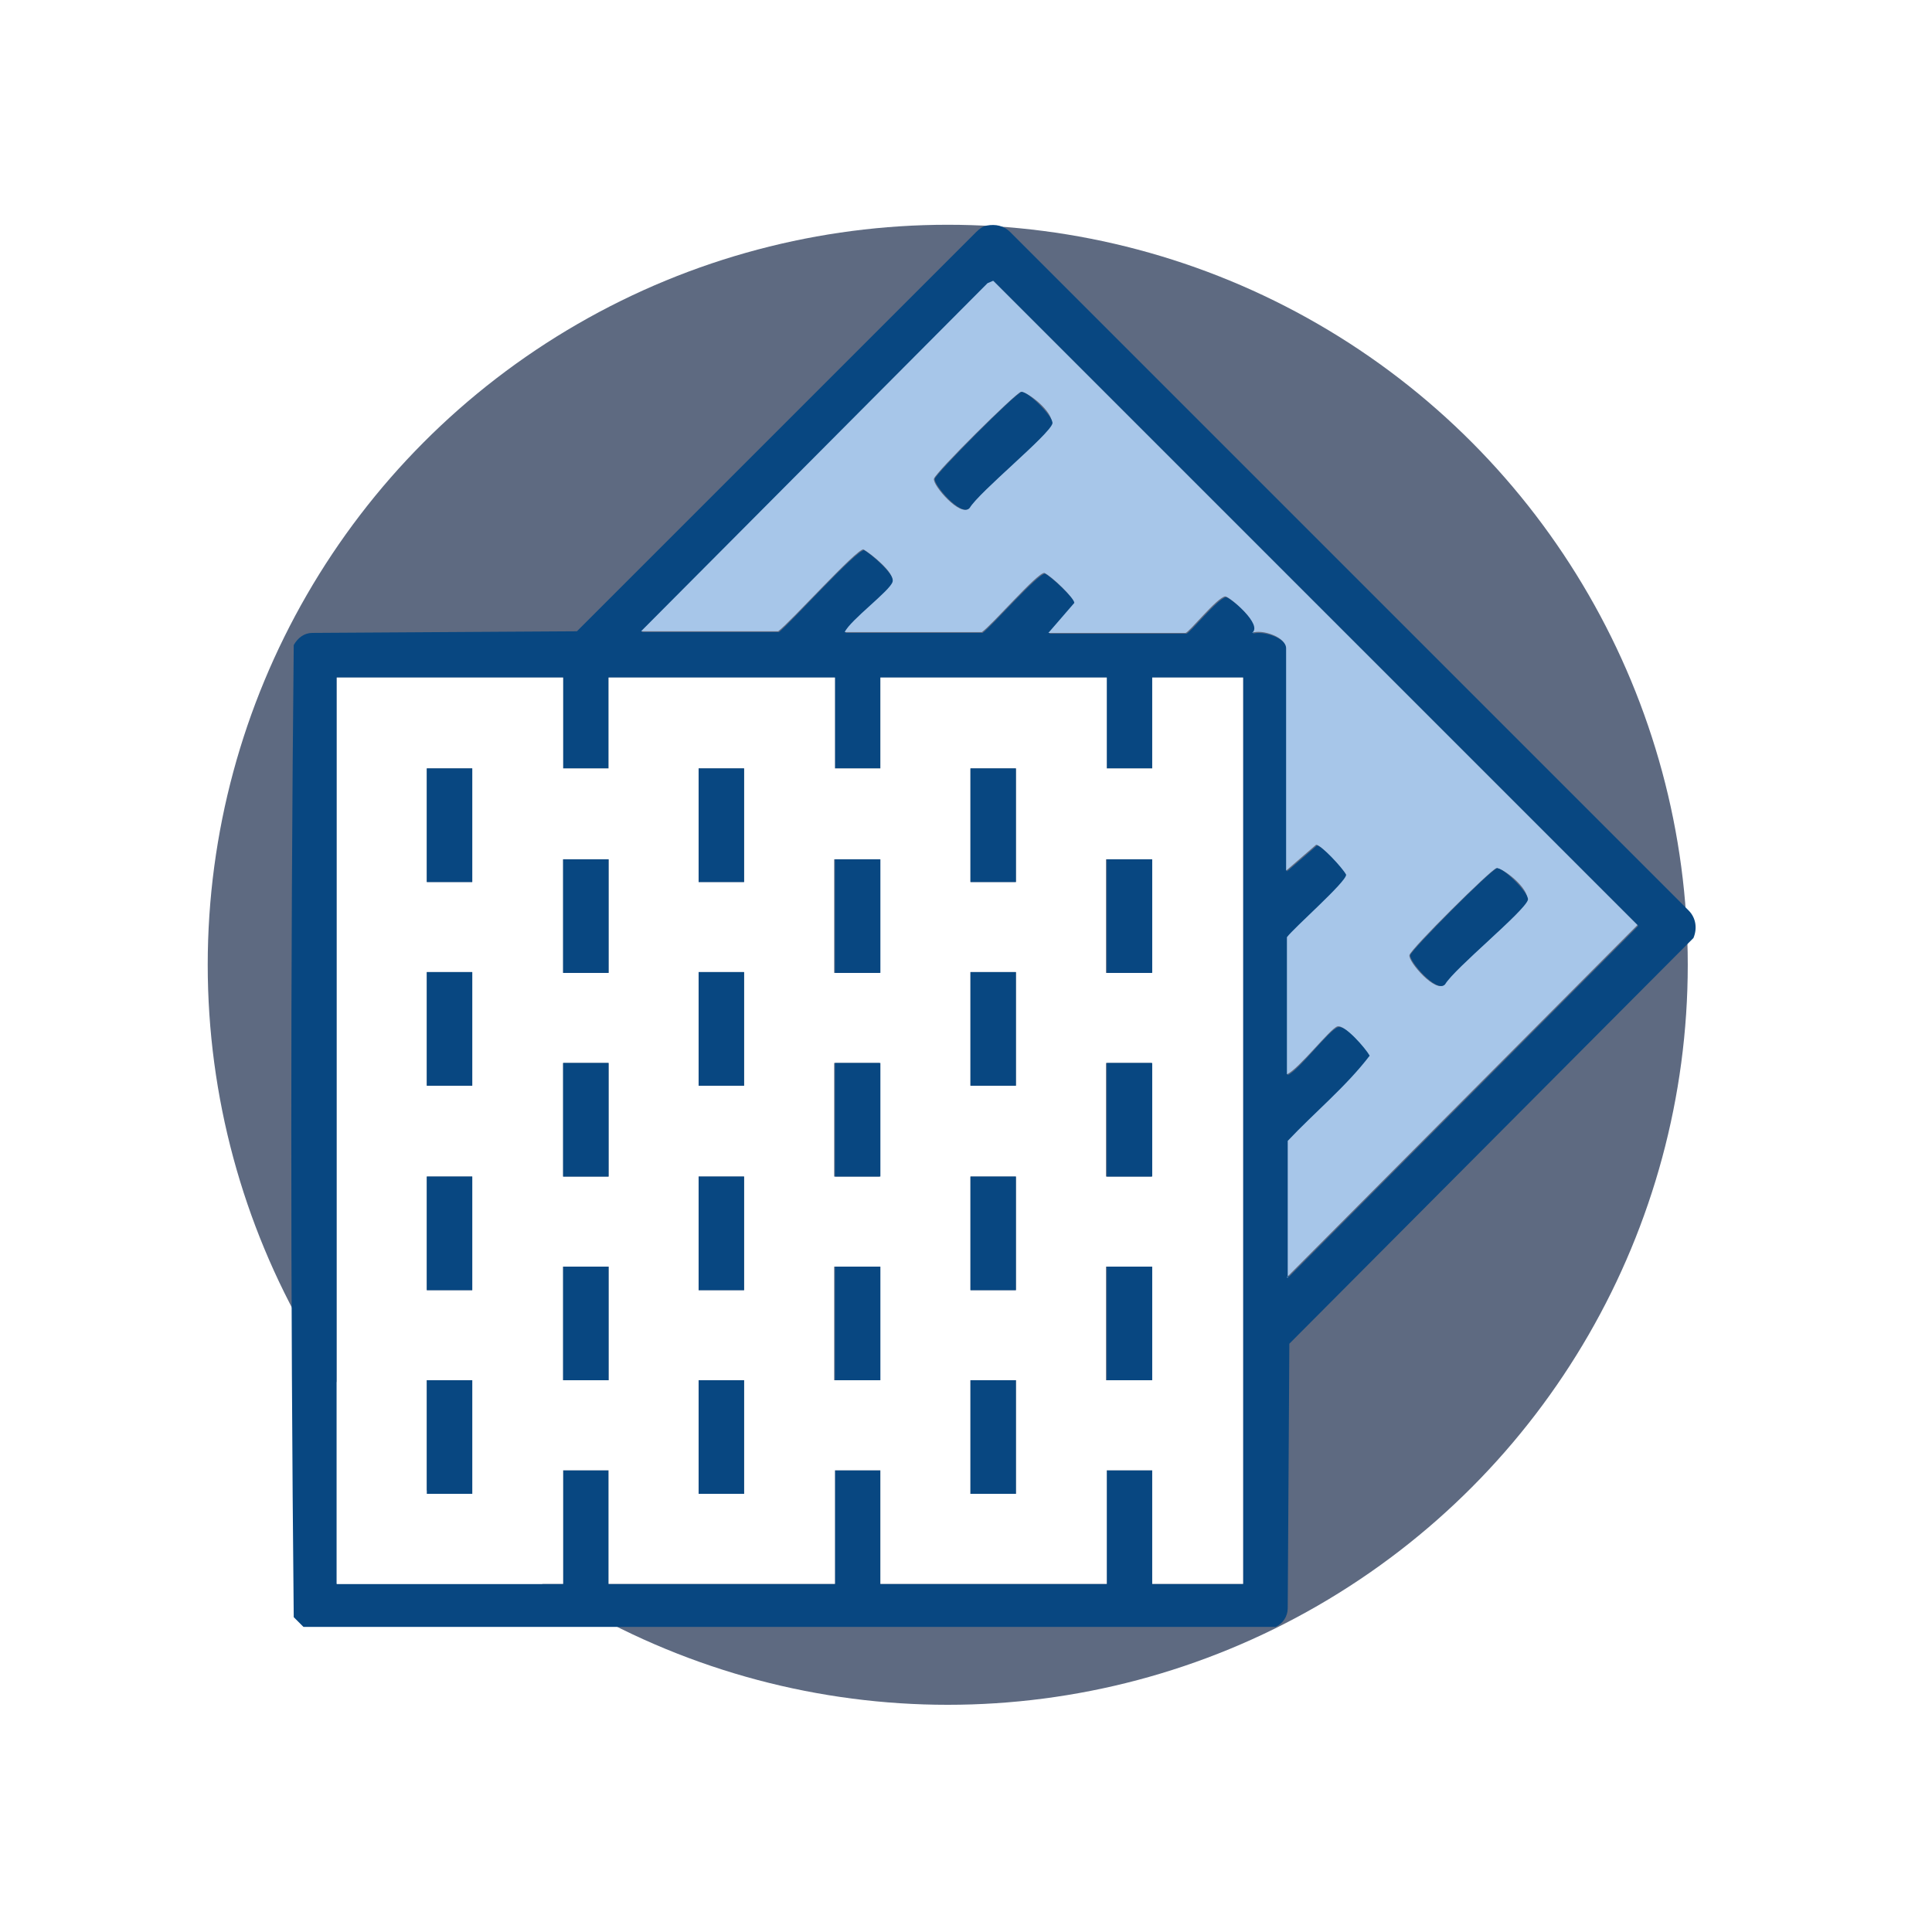 <?xml version="1.0" encoding="UTF-8"?>
<svg id="Capa_1" xmlns="http://www.w3.org/2000/svg" version="1.1" xmlns:xlink="http://www.w3.org/1999/xlink" viewBox="0 0 238.1 238.1">
  <!-- Generator: Adobe Illustrator 29.5.1, SVG Export Plug-In . SVG Version: 2.1.0 Build 141)  -->
  <defs>
    <style>
      .st0 {
        fill: #084781;
      }

      .st1 {
        filter: url(#drop-shadow-6);
      }

      .st2 {
        fill: #fff;
      }

      .st3 {
        fill: #a7c6e9;
      }

      .st4 {
        fill: #5e6a81;
      }
    </style>
    <filter id="drop-shadow-6" x="8.4" y="10.6" width="217.7" height="216.7" filterUnits="userSpaceOnUse">
      <feOffset dx="0" dy="7"/>
      <feGaussianBlur result="blur" stdDeviation="5.7"/>
      <feFlood flood-color="#1d1d1b" flood-opacity=".8"/>
      <feComposite in2="blur" operator="in"/>
      <feComposite in="SourceGraphic"/>
    </filter>
  </defs>
  <g class="st1">
    <circle class="st4" cx="116.8" cy="111.9" r="91.2"/>
    <g>
      <path class="st0" d="M121.6,20.8c1.1-.2,2.1,0,2.9.8l83.6,83.6c.9.9,1.1,2.2.6,3.4l-49.8,50-.2,32.6c0,1-.6,1.9-1.5,2.3H37.4l-1.2-1.2c-.4-39.9-.4-80,0-119.8.5-.9,1.3-1.5,2.3-1.5l32.6-.2,49.2-49.2c.4-.4.8-.7,1.3-.8ZM158.7,150.5l43.2-43.4L122.5,27.7l-.7.3-42.7,42.9h16.9c1.5-1.2,9.5-10.1,10.5-10.1.9.5,3.9,3.1,3.6,4s-5.2,4.7-5.9,6.2h16.9c1.2-.9,6.8-7.3,7.7-7.3.8.4,3.7,3.1,3.7,3.7l-3.2,3.7h16.9c.4,0,3.9-4.4,4.9-4.5.5,0,4.7,3.5,3.3,4.5,1.2-.4,4.2.5,4.2,1.9v27.4l3.7-3.2c.6,0,3.3,2.8,3.7,3.7,0,.9-6.4,6.4-7.3,7.7v16.9c1.5-.7,5.1-5.6,6.2-5.9s3.5,2.7,4,3.6c-3,3.8-6.8,6.9-10.1,10.5v16.9ZM69.4,76.5h-27.9v111.7h27.9v-14h5.6v14h27.9v-14h5.6v14h27.9v-14h5.6v14h11.2v-111.7h-11.2v11.2h-5.6v-11.2h-27.9v11.2h-5.6v-11.2h-27.9v11.2h-5.6v-11.2Z"/>
      <path class="st2" d="M69.4,76.5v11.2h5.6v-11.2h27.9v11.2h5.6v-11.2h27.9v11.2h5.6v-11.2h11.2v111.7h-11.2v-14h-5.6v14h-27.9v-14h-5.6v14h-27.9v-14h-5.6v14h-27.9v-111.7h27.9ZM58.2,87.7h-5.6v14h5.6v-14ZM91.7,87.7h-5.6v14h5.6v-14ZM125.2,87.7h-5.6v14h5.6v-14ZM75,98.9h-5.6v14h5.6v-14ZM108.4,98.9h-5.6v14h5.6v-14ZM141.9,98.9h-5.6v14h5.6v-14ZM58.2,112.8h-5.6v14h5.6v-14ZM91.7,112.8h-5.6v14h5.6v-14ZM125.2,112.8h-5.6v14h5.6v-14ZM75,124h-5.6v14h5.6v-14ZM108.4,124h-5.6v14h5.6v-14ZM141.9,124h-5.6v14h5.6v-14ZM58.2,138h-5.6v14h5.6v-14ZM91.7,138h-5.6v14h5.6v-14ZM125.2,138h-5.6v14h5.6v-14ZM75,149.1h-5.6v14h5.6v-14ZM108.4,149.1h-5.6v14h5.6v-14ZM141.9,149.1h-5.6v14h5.6v-14ZM58.2,163.1h-5.6v14h5.6v-14ZM91.7,163.1h-5.6v14h5.6v-14ZM125.2,163.1h-5.6v14h5.6v-14Z"/>
      <path class="st3" d="M158.7,150.5v-16.9c3.3-3.5,7.2-6.7,10.1-10.5-.5-.9-3.1-3.9-4-3.6s-4.7,5.2-6.2,5.9v-16.9c.9-1.2,7.3-6.8,7.3-7.7-.4-.8-3.1-3.7-3.7-3.7l-3.7,3.2v-27.4c0-1.4-3-2.4-4.2-1.9,1.4-1-2.8-4.5-3.3-4.5-1,.1-4.5,4.5-4.9,4.5h-16.9l3.2-3.7c0-.6-2.8-3.3-3.7-3.7-.9,0-6.4,6.4-7.7,7.3h-16.9c.7-1.5,5.6-5.1,5.9-6.2s-2.7-3.5-3.6-4c-.9,0-9,9-10.5,10.1h-16.9l42.7-42.9.7-.3,79.4,79.4-43.2,43.4ZM125.8,41.3c-.7.2-10.5,9.9-10.7,10.7s3.3,4.8,4.3,3.6c1.2-2,9.9-9,10.2-10.4s-3.1-4.1-3.9-3.9ZM184.4,100c-.7.2-10.5,9.9-10.7,10.7s3.3,4.8,4.3,3.6c1.2-2,9.9-9,10.2-10.4s-3.1-4.1-3.9-3.9Z"/>
      <rect class="st0" x="52.6" y="87.7" width="5.6" height="14"/>
      <rect class="st0" x="86.1" y="87.7" width="5.6" height="14"/>
      <rect class="st0" x="119.6" y="87.7" width="5.6" height="14"/>
      <rect class="st0" x="69.4" y="98.9" width="5.6" height="14"/>
      <rect class="st0" x="102.9" y="98.9" width="5.6" height="14"/>
      <rect class="st0" x="136.4" y="98.9" width="5.6" height="14"/>
      <rect class="st0" x="52.6" y="112.8" width="5.6" height="14"/>
      <rect class="st0" x="86.1" y="112.8" width="5.6" height="14"/>
      <rect class="st0" x="119.6" y="112.8" width="5.6" height="14"/>
      <rect class="st0" x="69.4" y="124" width="5.6" height="14"/>
      <rect class="st0" x="102.9" y="124" width="5.6" height="14"/>
      <rect class="st0" x="136.4" y="124" width="5.6" height="14"/>
      <rect class="st0" x="52.6" y="138" width="5.6" height="14"/>
      <rect class="st0" x="86.1" y="138" width="5.6" height="14"/>
      <rect class="st0" x="119.6" y="138" width="5.6" height="14"/>
      <rect class="st0" x="69.4" y="149.1" width="5.6" height="14"/>
      <rect class="st0" x="102.9" y="149.1" width="5.6" height="14"/>
      <rect class="st0" x="136.4" y="149.1" width="5.6" height="14"/>
      <rect class="st0" x="52.6" y="163.1" width="5.6" height="14"/>
      <rect class="st0" x="86.1" y="163.1" width="5.6" height="14"/>
      <rect class="st0" x="119.6" y="163.1" width="5.6" height="14"/>
      <path class="st0" d="M125.8,41.3c.8-.2,4.1,3.1,3.9,3.9-.4,1.4-9,8.4-10.2,10.4-1,1.2-4.5-2.9-4.3-3.6s9.9-10.5,10.7-10.7Z"/>
      <path class="st0" d="M184.4,100c.8-.2,4.1,3.1,3.9,3.9-.4,1.4-9,8.4-10.2,10.4-1,1.2-4.5-2.9-4.3-3.6s9.9-10.5,10.7-10.7Z"/>
    </g>
  </g>
</svg>